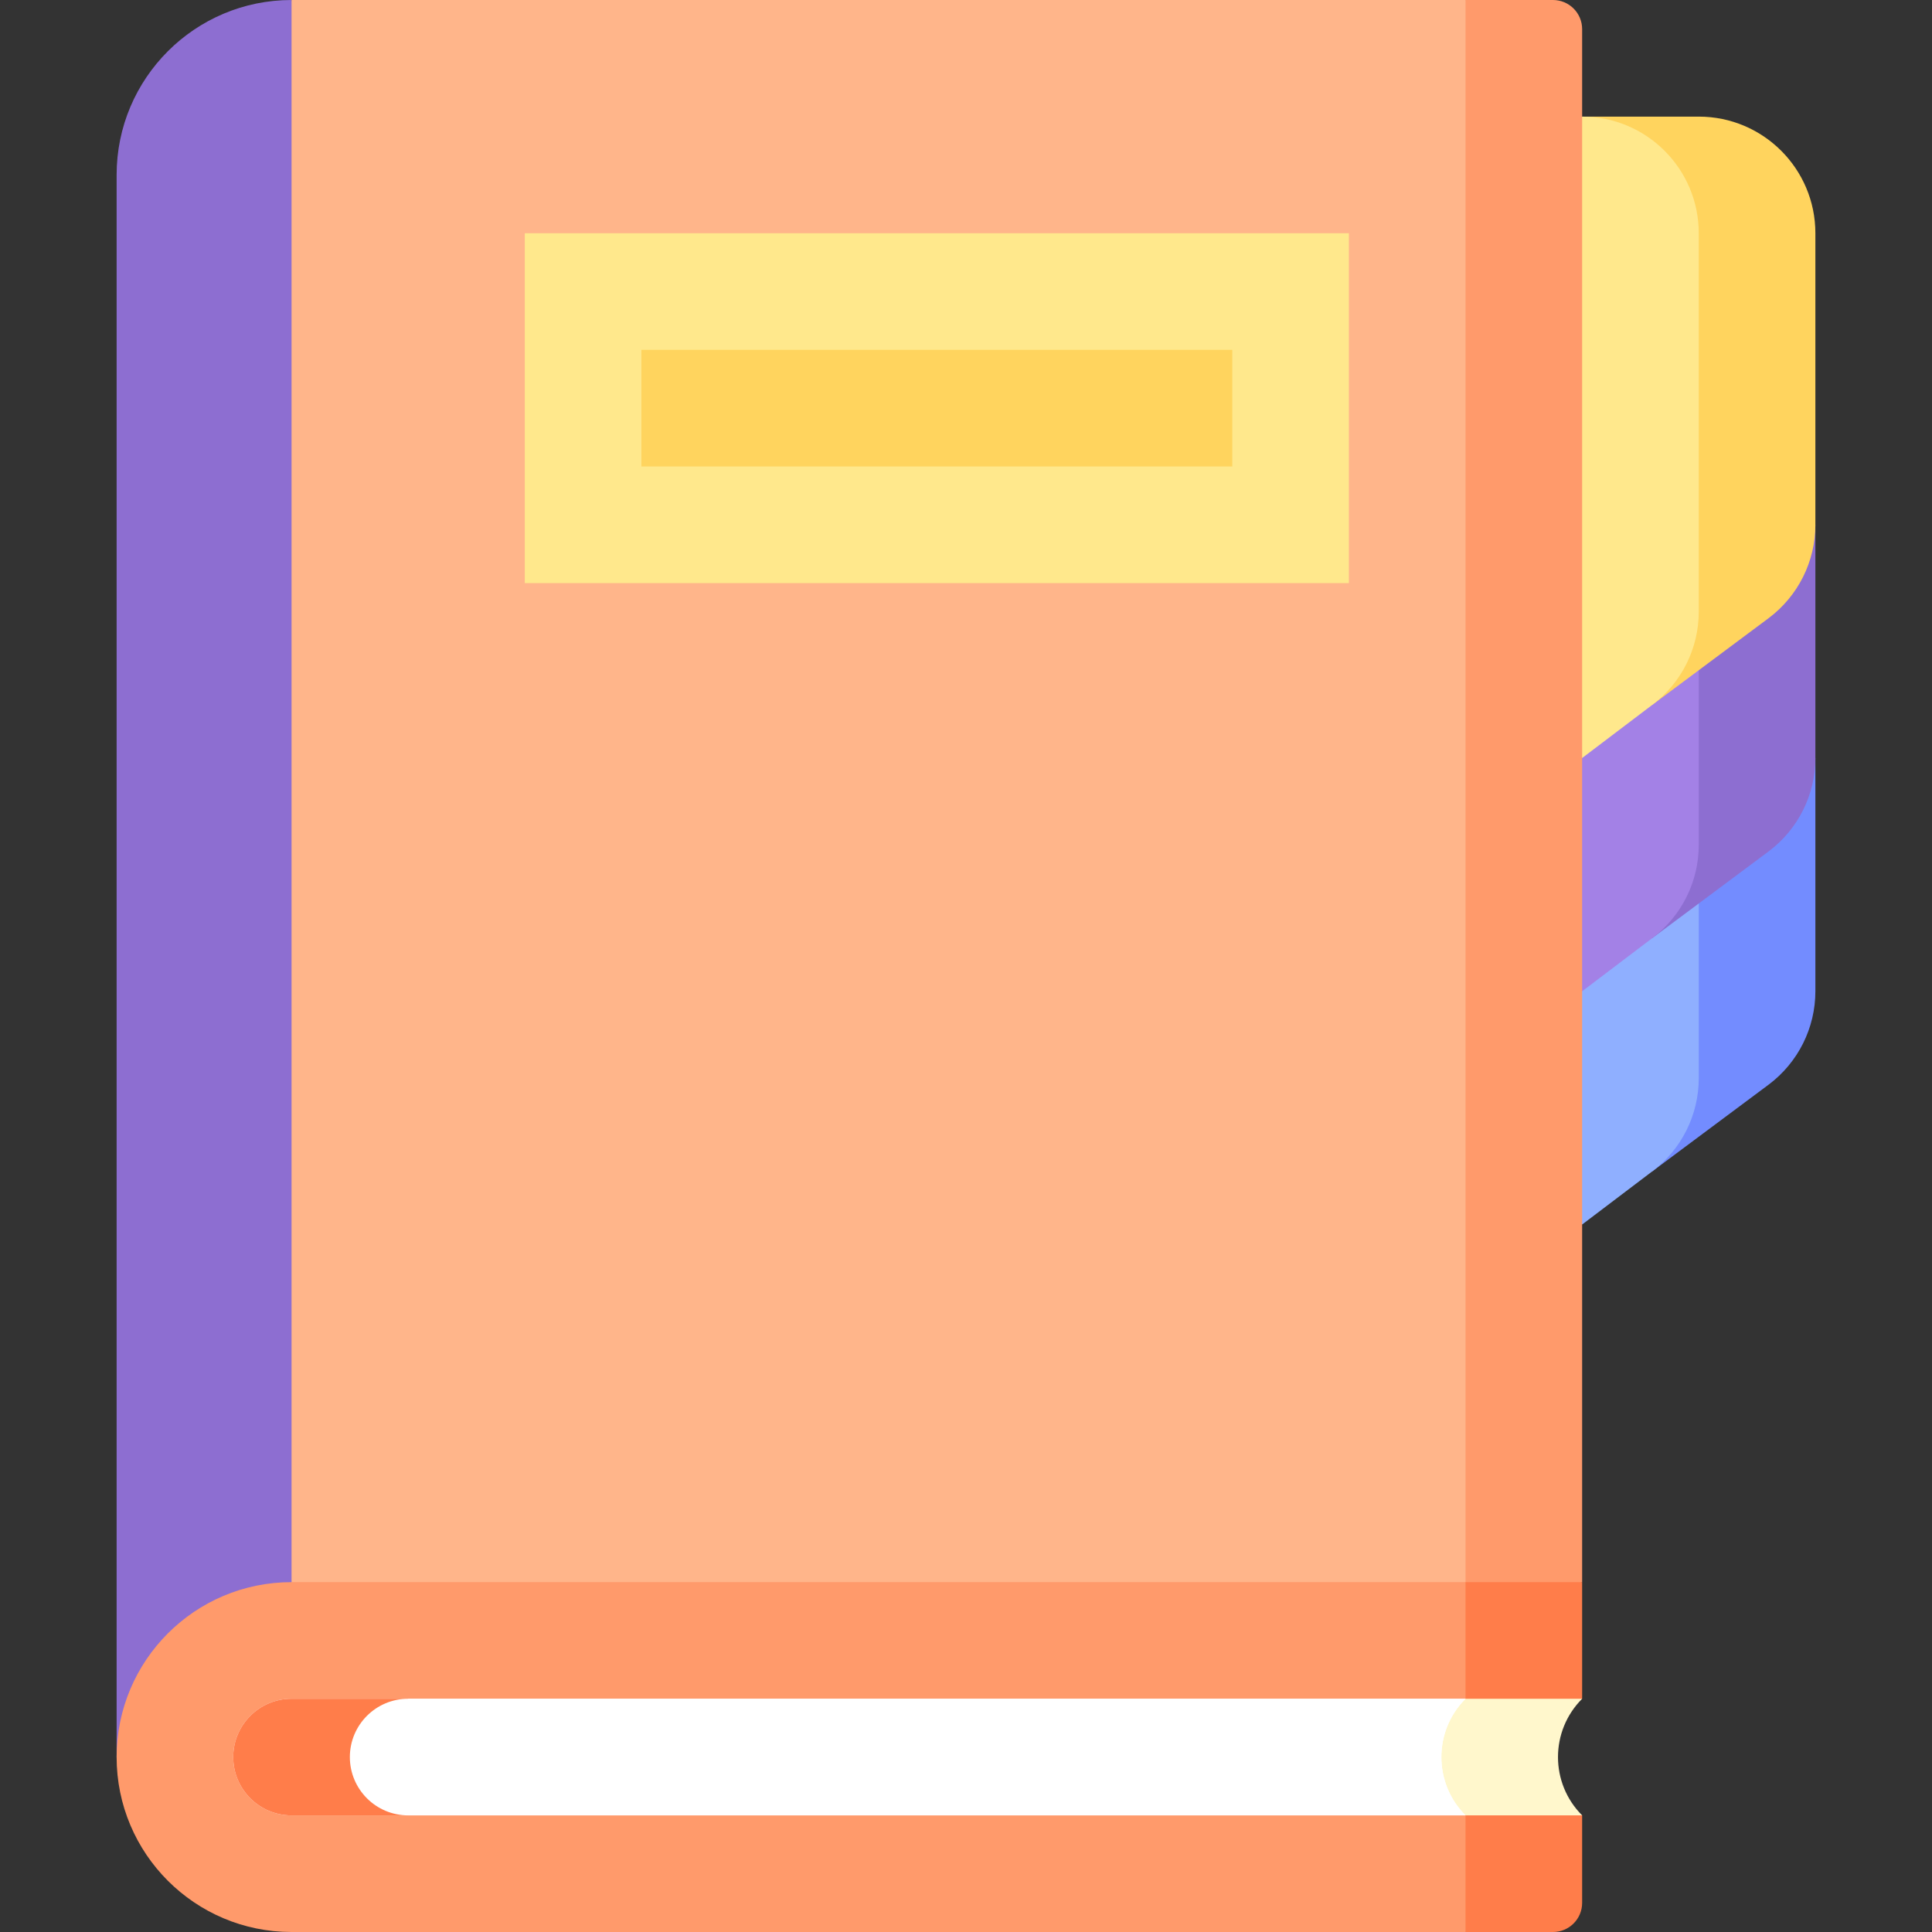 <?xml version="1.0" encoding="UTF-8"?> <svg xmlns="http://www.w3.org/2000/svg" id="Capa_1" viewBox="0 0 497 497"><rect x="0" y="0" width="497" height="497" fill="#333333" stroke="none"/><g><path d="m407 195 18 106.36 30-22.36c7.55-5.67 12-14.56 12-24v-60z" fill="#738cff"></path><path d="m347 195 60 120 18-13.64c7.55-5.66 12-14.55 12-24v-82.36z" fill="#8fafff"></path><path d="m407 135 18 106.36 30-22.36c7.55-5.67 12-14.56 12-24v-60z" fill="#8d6ed1"></path><path d="m347 135 60 120 18-13.64c7.55-5.66 12-14.55 12-24v-82.36z" fill="#a381e6"></path><path d="m437 30h-30l18 151.36 30-22.36c7.55-5.67 12-14.56 12-24v-75c0-16.57-13.43-30-30-30z" fill="#ffd45e"></path><path d="m437 60v97.36c0 9.45-4.45 18.34-12 24l-18 13.64-75-90 75-75c8.28 0 15.78 3.36 21.21 8.79s8.79 12.93 8.79 21.21z" fill="#ffe88c"></path><path d="m407 7.5v399.5l-105 45v-422l75-30h22.5c4.142 0 7.5 3.358 7.5 7.5z" fill="#ff9a6b"></path><path d="m30 45v407h210l-165-452c-24.85 0-45 20.15-45 45z" fill="#8d6ed1"></path><path d="m75 0h302v452h-302z" fill="#ffb58a"></path><path d="m135 60h212v90h-212z" fill="#ffe88c"></path><path d="m407 407h-30l-70 45 70 45h22.5c4.142 0 7.5-3.358 7.5-7.5v-22.5l-30-15 30-15z" fill="#ff7d4a"></path><path d="m75 407c-24.85 0-45 20.15-45 45s20.15 45 45 45h302v-90z" fill="#ff9a6b"></path><path d="m377 437h-302c-8.284 0-15 6.716-15 15s6.716 15 15 15h302z" fill="#fff"></path><path d="m407 437h-30c-8.284 8.284-8.284 21.716 0 30h30c-8.284-8.284-8.284-21.716 0-30z" fill="#fff7cc"></path><path d="m75 437c-8.284 0-15 6.716-15 15s6.716 15 15 15h30v-30z" fill="#ff7d4a"></path><path d="m377 437h-272c-8.284 0-15 6.716-15 15s6.716 15 15 15h272c-8.284-8.284-8.284-21.716 0-30z" fill="#fff"></path><path d="m165 90h152v30h-152z" fill="#ffd45e"></path></g></svg> 